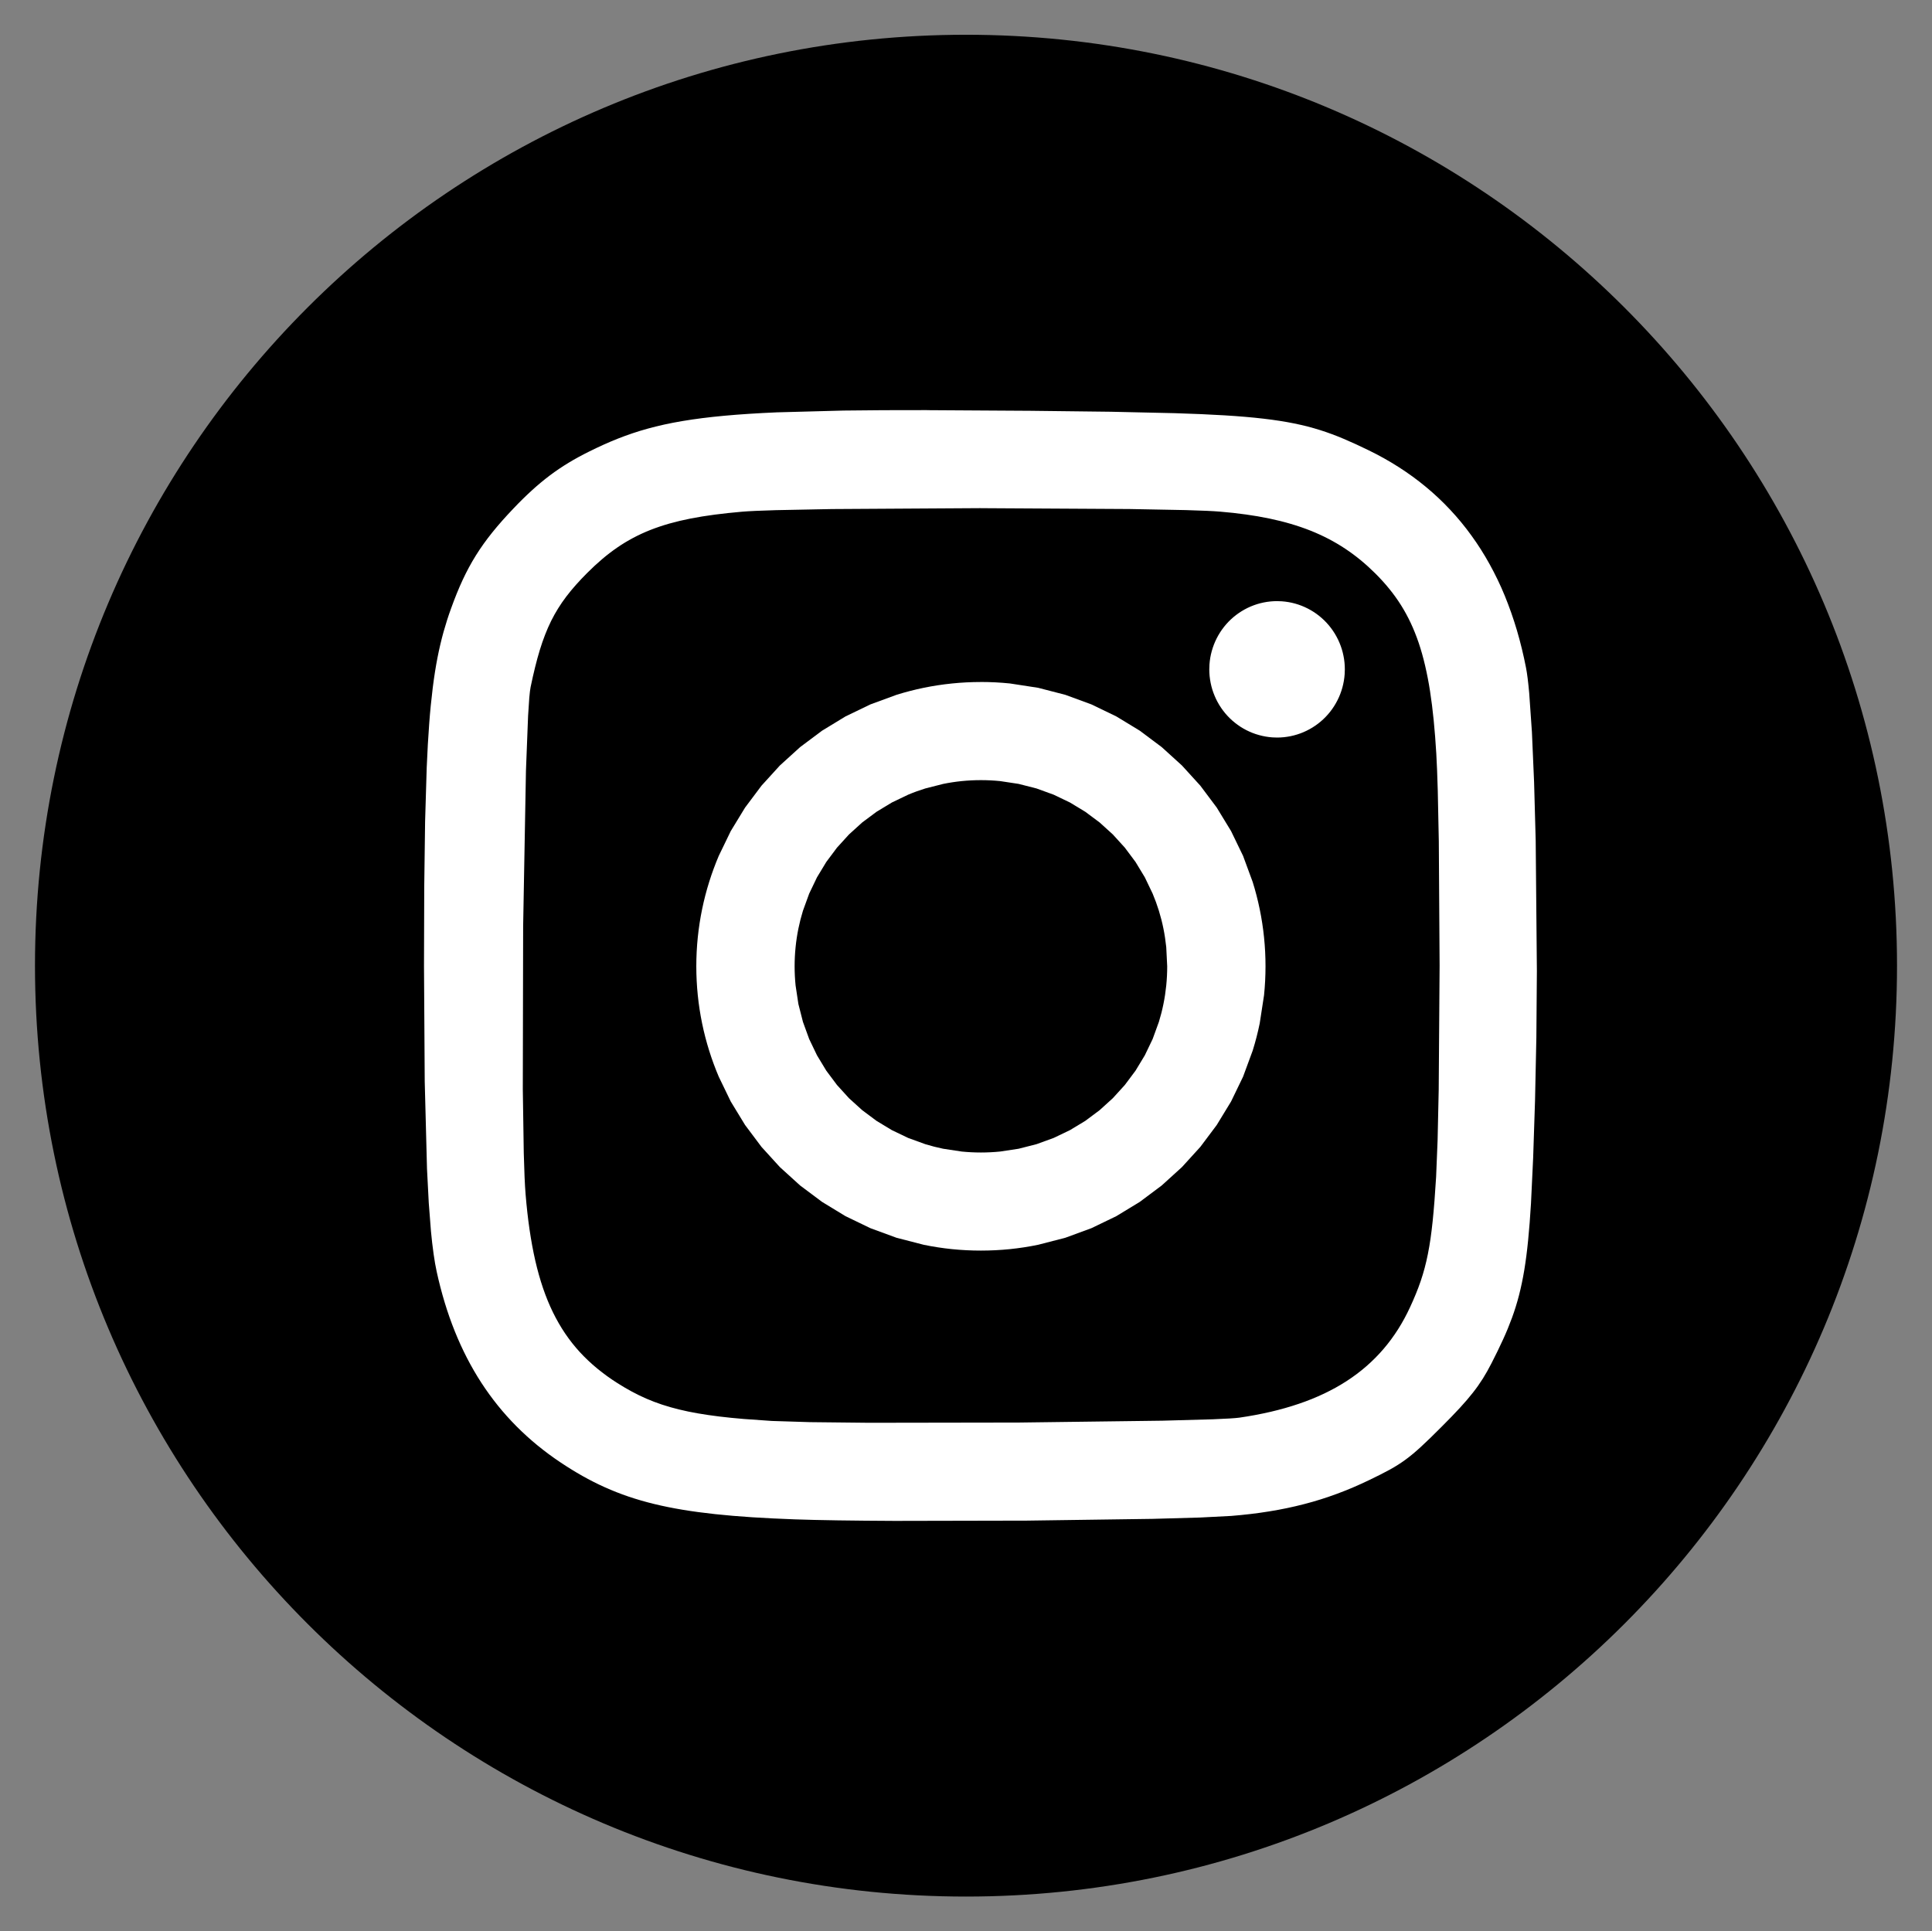 <?xml version="1.0" encoding="utf-8"?>
<!-- Generator: Adobe Illustrator 16.0.0, SVG Export Plug-In . SVG Version: 6.00 Build 0)  -->
<!DOCTYPE svg PUBLIC "-//W3C//DTD SVG 1.1//EN" "http://www.w3.org/Graphics/SVG/1.1/DTD/svg11.dtd">
<svg version="1.1" id="Capa_1" xmlns:x="http://ns.adobe.com/Extensibility/1.0/" xmlns:i="http://ns.adobe.com/AdobeIllustrator/10.0/" xmlns:graph="http://ns.adobe.com/Graphs/1.0/"
	 xmlns="http://www.w3.org/2000/svg" xmlns:xlink="http://www.w3.org/1999/xlink" xmlns:a="http://ns.adobe.com/AdobeSVGViewerExtensions/3.0/"
	 x="0px" y="0px" width="595.28px" height="595.16px" viewBox="2211.15 138.24 595.28 595.16"
	 style="enable-background:new 2211.15 138.24 595.28 595.16;" xml:space="preserve">
<rect x="2211.15" y="138.24" width="595.28" height="595.16" fill="#808080" stroke="none"/>
<style type="text/css">
<![CDATA[
	.st0{fill:#FFFFFF;}
]]>
</style>
<g>
	<path d="M2795.65,435.81c0,158.43-128.43,286.86-286.86,286.86s-286.86-128.43-286.86-286.86c0-158.43,128.43-286.86,286.86-286.86
		S2795.65,277.39,2795.65,435.81"/>
</g>
<g>
	<g transform="matrix(.205 0 0 .205 -6.476 55.843)">
		<path class="st0" d="M12292,1427.12c-14.7,0-29.25,0.74-43.6,2.22c-14.34,1.46-28.46,3.62-42.37,6.48
			c-13.88,2.86-27.54,6.41-40.91,10.57l-39.25,14.42l-37.39,18.04l-35.25,21.46l-32.95,24.66l-30.42,27.62l-27.67,30.4l-24.65,32.9
			l-21.49,35.25l-18.07,37.34c-5.41,12.76-10.26,25.86-14.42,39.2c-4.19,13.37-7.73,27.03-10.59,40.89
			c-2.86,13.88-5.03,28-6.51,42.34c-1.46,14.32-2.22,28.84-2.22,43.55s0.76,29.23,2.22,43.54c1.45,14.21,3.63,28.33,6.51,42.34
			c2.86,13.91,6.41,27.51,10.59,40.89c4.16,13.35,9.01,26.44,14.42,39.2l18.07,37.34l21.49,35.25l24.65,32.9l27.67,30.4l30.42,27.62
			l32.95,24.65l35.25,21.47l37.39,18.05l39.25,14.42l40.91,10.56c14.02,2.89,28.15,5.06,42.37,6.52c14.49,1.48,29.04,2.19,43.6,2.19
			c14.7,0,29.25-0.74,43.59-2.19c14.22-1.46,28.36-3.62,42.37-6.52l40.91-10.56l39.25-14.42l37.39-18.05l35.28-21.47l32.95-24.65
			l30.4-27.62l27.66-30.4l24.66-32.9l21.49-35.25l18.07-37.34l14.45-39.2c4.19-13.38,7.71-27.03,10.56-40.89l6.51-42.34
			c1.48-14.32,2.22-28.87,2.22-43.54c0-14.7-0.74-29.23-2.22-43.57c-1.45-14.19-3.62-28.33-6.51-42.32
			c-2.86-13.94-6.38-27.52-10.56-40.89l-14.45-39.23l-18.07-37.32l-21.49-35.25l-24.66-32.93l-27.66-30.37l-30.4-27.62l-32.95-24.66
			l-35.28-21.46l-37.39-18.04l-39.25-14.42l-40.91-10.57l-42.37-6.51c-14.5-1.48-29.04-2.22-43.59-2.22V1427.12z M12292,1574.62
			c9.72,0,19.32,0.49,28.79,1.43l27.85,4.21l26.93,6.87l25.78,9.37l24.5,11.74l23.05,13.96l21.54,16.05l19.86,18.02l18.02,19.83
			l16.08,21.52l13.96,23.07l11.75,24.5c3.52,8.37,6.66,16.95,9.39,25.75c2.71,8.78,5.01,17.74,6.84,26.9
			c1.86,9.14,3.21,18.43,4.23,27.87l1.43,28.76c0,9.73-0.48,19.3-1.43,28.76c-0.97,9.45-2.35,18.76-4.23,27.9
			c-1.84,9.13-4.13,18.09-6.84,26.9l-9.39,25.76l-11.75,24.47l-13.96,23.08l-16.08,21.51l-18.02,19.83l-19.86,18.02l-21.54,16.08
			l-23.05,13.94l-24.5,11.74l-25.78,9.37l-26.93,6.87l-27.85,4.21c-9.57,0.95-19.2,1.43-28.79,1.43c-9.63,0-19.22-0.48-28.79-1.43
			l-27.87-4.21c-9.14-1.87-18.12-4.16-26.9-6.87l-25.78-9.37l-24.5-11.74l-23.05-13.94l-21.54-16.08l-19.88-18.02l-18.01-19.83
			l-16.08-21.51l-13.96-23.08l-11.74-24.47l-9.37-25.76l-6.86-26.9l-4.21-27.9c-0.97-9.57-1.45-19.17-1.45-28.76
			s0.48-19.19,1.45-28.76c0.95-9.45,2.35-18.73,4.21-27.87c1.84-9.08,4.14-18.07,6.86-26.9l9.37-25.75l11.74-24.5l13.96-23.07
			l16.08-21.52l18.04-19.83l19.86-18.02l21.54-16.05l23.05-13.96l24.5-11.74c8.42-3.55,17.05-6.66,25.78-9.37l26.93-6.84
			c9.14-1.86,18.45-3.29,27.84-4.24C12272.78,1575.11,12282.4,1574.62,12292,1574.62L12292,1574.62z"/>
		<path class="st0" d="M12737.12,1305.55c-3.42,0-6.79,0.15-10.18,0.51c-3.4,0.33-6.74,0.84-10.08,1.53
			c-3.31,0.66-6.61,1.53-9.85,2.52c-3.24,1.02-6.43,2.2-9.57,3.52c-3.12,1.33-6.18,2.83-9.16,4.47s-5.87,3.42-8.67,5.36
			c-2.81,1.91-5.52,3.98-8.12,6.2c-2.6,2.2-5.08,4.52-7.45,6.97c-2.35,2.45-4.6,5.03-6.72,7.71c-2.11,2.68-4.08,5.46-5.92,8.35
			c-1.84,2.86-3.52,5.82-5.05,8.88c-1.55,3.04-2.93,6.15-4.16,9.34c-1.22,3.19-2.3,6.43-3.21,9.73c-0.92,3.29-1.66,6.63-2.25,10
			c-0.56,3.37-0.97,6.77-1.22,10.19c-0.16,2.4-0.26,4.82-0.26,7.25c0,3.42,0.18,6.84,0.51,10.23c0.36,3.4,0.87,6.79,1.53,10.13
			c0.66,3.34,1.51,6.66,2.5,9.93c1.02,3.27,2.2,6.48,3.52,9.62c1.3,3.17,2.78,6.25,4.41,9.24c1.63,3.01,3.4,5.92,5.33,8.75
			c1.92,2.81,3.96,5.53,6.15,8.14c2.2,2.63,4.52,5.13,6.94,7.5c2.42,2.37,4.98,4.64,7.66,6.76c2.66,2.12,5.41,4.11,8.27,5.97
			c2.86,1.84,5.82,3.55,8.86,5.11c3.01,1.53,6.13,2.93,9.29,4.18c3.17,1.22,6.38,2.32,9.65,3.21c3.26,0.92,6.59,1.66,9.95,2.25
			c3.32,0.59,6.71,1,10.08,1.25c2.4,0.15,4.82,0.26,7.22,0.26c3.4,0,6.79-0.18,10.16-0.51c3.39-0.36,6.74-0.87,10.08-1.53
			c3.32-0.69,6.61-1.53,9.85-2.55c3.24-1,6.45-2.17,9.57-3.5c3.12-1.33,6.18-2.83,9.16-4.47c2.99-1.63,5.9-3.42,8.68-5.36
			c2.81-1.91,5.52-4.01,8.12-6.2c2.61-2.19,5.08-4.52,7.45-6.99c2.38-2.45,4.62-5,6.71-7.68c2.12-2.68,4.09-5.46,5.93-8.35
			c1.83-2.88,3.52-5.85,5.05-8.88c1.56-3.06,2.96-6.18,4.19-9.37c1.22-3.19,2.29-6.43,3.21-9.73c0.9-3.29,1.63-6.63,2.22-10
			c0.56-3.37,1-6.76,1.22-10.16c0.18-2.43,0.26-4.85,0.26-7.25c0-3.42-0.18-6.84-0.51-10.23c-0.33-3.42-0.84-6.79-1.53-10.13
			c-0.67-3.37-1.51-6.69-2.5-9.95c-1.02-3.27-2.17-6.46-3.5-9.62c-1.32-3.14-2.81-6.23-4.44-9.24c-1.63-2.99-3.4-5.9-5.31-8.73
			c-1.94-2.83-3.98-5.54-6.17-8.17c-2.2-2.6-4.5-5.11-6.94-7.5c-2.42-2.37-4.98-4.62-7.66-6.76c-2.65-2.12-5.41-4.11-8.27-5.95
			c-2.86-1.84-5.82-3.55-8.83-5.1c-3.04-1.56-6.12-2.96-9.29-4.19c-3.16-1.25-6.4-2.32-9.67-3.24c-3.27-0.92-6.59-1.66-9.93-2.24
			c-3.34-0.56-6.74-1-10.11-1.23C12741.92,1305.63,12739.52,1305.55,12737.12,1305.55L12737.12,1305.55z"/>
		<path class="st0" d="M12210.89,1018.42c-46.54-0.05-88.06,0.13-125.35,0.66l-99.97,2.68c-29.63,1.28-55.82,2.96-79.3,5.13
			c-11.74,1.07-22.84,2.3-33.33,3.62c-9.98,1.25-19.96,2.73-29.89,4.39c-9.47,1.61-18.43,3.35-27.05,5.23
			c-8.6,1.89-16.82,3.93-24.76,6.13c-7.75,2.12-15.44,4.47-23.07,7.04c-7.45,2.53-14.75,5.18-21.95,8.04
			c-14.39,5.69-28.43,12.1-42.88,19.27c-11.13,5.51-21.42,11.1-31.17,17.03c-9.77,5.92-19.01,12.15-28.07,18.96
			c-9.32,7.04-18.3,14.52-26.93,22.41c-9.04,8.22-18.22,17.23-27.79,27.33c-12.03,12.61-22.46,24.35-31.73,35.89
			c-4.64,5.77-8.98,11.48-13.06,17.2c-4.03,5.67-7.92,11.43-11.59,17.33c-3.65,5.85-7.1,11.79-10.41,17.92
			c-3.35,6.23-6.51,12.53-9.5,18.94c-6.1,13.12-11.79,27.21-17.46,42.96c-4.24,11.64-7.99,23.43-11.34,35.35
			c-3.36,12.2-6.38,24.94-9.08,38.72c-2.7,13.81-5.03,28.64-7.09,45.02c-2.22,17.97-4.01,35.99-5.33,54.06
			c-1.51,19.86-2.73,41.7-3.75,66.03l-2.42,80.89l-1.3,98.57l-0.36,119.17l1.1,173.28l3.42,131.29l2.65,51.27l3.3,42.5
			c1.07,11.46,2.37,22.9,3.98,34.27c1.42,10.14,2.98,18.97,4.67,26.65c3.4,15.57,7.4,31.01,12.02,46.27
			c4.42,14.6,9.47,29.02,15.16,43.19c5.59,13.88,11.69,27.26,18.33,40.15c6.66,12.89,13.83,25.27,21.54,37.16
			c7.73,11.87,15.98,23.28,24.78,34.2c8.81,10.93,18.18,21.37,28.05,31.32c9.91,9.95,20.34,19.45,31.34,28.46
			c11.13,9.11,22.69,17.69,34.66,25.67c11.1,7.43,22.11,14.22,33.18,20.48c11.08,6.23,22.23,11.89,33.72,17.05
			c11.46,5.15,23.25,9.77,35.52,13.96c12.31,4.16,25.09,7.86,38.64,11.16c13.53,3.29,27.85,6.18,43.03,8.7
			c15.16,2.52,31.37,4.67,48.67,6.54c17.33,1.87,35.81,3.4,55.67,4.7c19.86,1.28,41.07,2.3,63.88,3.14
			c35.23,1.28,88.52,2.02,150.03,2.3l199.04-0.41l188.49-2.63l71.66-2.02l46.69-2.4c10.03-0.81,19.83-1.79,29.3-2.91
			c9.47-1.12,18.79-2.43,27.87-3.91c9.09-1.45,18-3.09,26.73-4.93c8.63-1.79,17.2-3.8,25.72-6.02c8.45-2.14,16.77-4.57,25.02-7.14
			c8.24-2.61,16.41-5.39,24.53-8.4c8.14-3.01,16.23-6.23,24.22-9.65c8.04-3.44,16.11-7.1,24.17-11
			c12.38-5.94,22.35-10.95,31.14-15.8c8.22-4.52,16.18-9.57,23.74-15.13c7.5-5.51,14.93-11.76,23.5-19.68
			c8.58-7.88,18.3-17.4,30.32-29.45c10.57-10.57,19.48-19.76,27.18-28.11c7.68-8.34,14.17-15.88,19.83-23.12
			c5.43-6.87,10.46-14.02,15.14-21.44c4.52-7.22,8.7-14.75,12.96-23.07c6.4-12.53,12.1-24.14,17.2-35.35
			c4.98-10.8,9.49-21.8,13.58-32.95c4.04-11.08,7.53-22.33,10.47-33.74c3.01-11.74,5.62-24.12,7.89-37.7
			c2.24-13.6,4.16-28.38,5.79-44.9c1.66-16.51,3.06-34.79,4.29-55.28l3.27-68.83l2.81-85.63l2.01-95.38l0.77-99.72l-1.78-195.89
			l-2.41-87.75l-3.26-75.32l-4.09-58.73c-1.48-16.36-3.06-29.22-4.77-37.93c-1.86-9.62-3.96-19.19-6.28-28.71
			c-2.24-9.26-4.72-18.45-7.41-27.61c-2.65-8.91-5.48-17.74-8.57-26.5c-3.04-8.65-6.28-17.13-9.65-25.42
			c-3.37-8.3-7.02-16.38-10.83-24.32c-3.83-7.91-7.81-15.65-11.99-23.2s-8.52-14.93-13.09-22.1c-4.57-7.2-9.31-14.19-14.27-21
			c-4.9-6.82-10.03-13.45-15.36-19.91c-5.31-6.46-10.82-12.71-16.52-18.81c-5.69-6.08-11.58-11.97-17.63-17.69
			c-6.07-5.72-12.36-11.26-18.79-16.59c-6.49-5.36-13.12-10.54-19.91-15.49c-6.89-5-13.88-9.77-21.06-14.37
			c-7.27-4.65-14.65-9.06-22.18-13.27c-7.66-4.27-15.42-8.32-23.3-12.15c-13.09-6.36-25.19-12-37.08-17
			c-11.67-4.98-23.59-9.39-35.66-13.22c-12.18-3.83-24.83-7.12-38.77-9.95c-13.94-2.83-29.13-5.21-46.33-7.2
			c-17.18-2.02-36.39-3.65-58.35-5c-21.98-1.35-46.66-2.4-74.86-3.26l-95.84-2.15l-121.31-1.43l-155.34-0.95L12210.89,1018.42z
			 M12291.57,1165.81l223.99,1.28l84.51,1.61c23.28,0.66,41.04,1.43,51.45,2.32c13.55,1.13,26.46,2.55,38.82,4.29
			c11.84,1.63,23.66,3.67,35.35,6.1c11.28,2.35,22,5.03,32.26,8.07c10.28,3.01,20.08,6.41,29.5,10.13
			c9.42,3.75,18.43,7.89,27.08,12.38c8.6,4.49,16.98,9.42,25.04,14.77c8.04,5.33,15.77,11.08,23.3,17.26
			c7.53,6.2,14.83,12.84,21.95,19.93c7.51,7.48,14.45,15.11,20.83,22.97c6.38,7.81,12.27,16,17.66,24.53
			c5.44,8.65,10.34,17.64,14.68,26.88c4.44,9.44,8.42,19.4,12.02,29.99c3.57,10.59,6.76,21.85,9.57,33.89
			c2.96,12.76,5.46,25.6,7.45,38.54c2.14,13.73,3.96,28.36,5.52,44.03c1.55,15.64,2.85,32.36,3.91,50.23
			c0.84,14.34,1.58,33.26,2.21,55.59l1.56,76.19l1.2,186.58l-1.35,186.42l-1.66,75.96l-2.24,55.24c-1.56,25.85-3.22,47.6-5.18,66.54
			c-1,9.47-2.07,18.22-3.24,26.44c-1.12,7.76-2.45,15.49-3.98,23.18c-1.38,7.02-3.01,13.99-4.85,20.9
			c-1.76,6.59-3.72,13.12-5.92,19.58c-2.22,6.51-4.65,12.94-7.25,19.27c-2.76,6.72-5.64,13.35-8.7,19.94
			c-2.73,5.87-5.57,11.56-8.6,17.13c-2.99,5.51-6.15,10.9-9.5,16.18c-3.34,5.23-6.82,10.31-10.46,15.24
			c-3.63,4.93-7.43,9.7-11.39,14.32c-3.96,4.62-8.09,9.09-12.38,13.4c-4.29,4.32-8.73,8.48-13.35,12.51
			c-4.6,4.01-9.37,7.86-14.32,11.59c-4.95,3.73-10.08,7.3-15.34,10.72c-5.31,3.42-10.77,6.69-16.38,9.83
			c-5.64,3.11-11.44,6.1-17.41,8.96c-6.1,2.88-12.25,5.59-18.5,8.12c-6.46,2.61-12.97,5.03-19.55,7.24
			c-13.4,4.57-27.54,8.58-42.4,12.05c-15.52,3.57-31.16,6.51-46.91,8.78c-6.05,0.86-19.96,1.71-39.92,2.48l-75.96,2.11l-215.37,2.78
			l-225.42,0.36l-88.51-0.95l-57.48-1.79l-42.4-2.99c-13.15-1.1-25.4-2.32-36.85-3.72c-11.46-1.41-22.16-2.97-32.19-4.72
			c-9.55-1.63-18.99-3.6-28.38-5.9c-8.58-2.07-17.05-4.52-25.42-7.27c-8.07-2.68-15.78-5.62-23.28-8.86
			c-7.5-3.24-14.78-6.81-22-10.69c-7.2-3.88-14.34-8.09-21.59-12.68c-5.43-3.45-10.69-6.97-15.77-10.67
			c-5.06-3.72-9.96-7.43-14.68-11.31c-4.72-3.88-9.26-7.86-13.61-12c-4.33-4.08-8.52-8.34-12.58-12.73
			c-4.01-4.39-7.86-8.88-11.54-13.56c-3.7-4.7-7.22-9.52-10.57-14.47c-3.39-5.03-6.61-10.18-9.62-15.44
			c-3.06-5.31-5.97-10.8-8.73-16.44c-2.81-5.77-5.44-11.64-7.86-17.56c-2.45-6.05-4.8-12.3-7-18.73
			c-4.39-12.89-8.24-26.6-11.61-41.25c-3.34-14.63-6.2-30.17-8.62-46.71c-2.43-16.57-4.37-34.13-5.92-52.78
			c-1.15-13.76-2.07-35.15-2.76-62.15l-1.45-96.07l0.51-244.87l4.23-233.98l3.21-82.44l1.81-27.23c0.64-7.3,1.3-12.69,1.97-15.93
			c2.2-10.65,4.44-20.55,6.74-29.81c2.14-8.75,4.51-17.46,7.14-26.06c2.5-8.14,5.13-15.77,7.96-22.97
			c2.71-6.99,5.72-13.86,9.03-20.6c3.27-6.53,6.74-12.79,10.54-18.88c3.78-6.1,7.88-12,12.33-17.89c4.47-5.87,9.26-11.66,14.5-17.56
			c5.21-5.87,10.85-11.82,16.98-17.94c7.12-7.17,14.57-14.04,22.25-20.6c7.27-6.2,14.86-12,22.74-17.43
			c7.71-5.33,15.65-10.11,23.92-14.5c8.24-4.39,16.82-8.34,25.85-11.92c9.04-3.55,18.53-6.74,28.56-9.62
			c10.57-2.96,21.23-5.49,32.01-7.58c11.31-2.22,23.33-4.16,36.17-5.85c12.84-1.68,26.49-3.14,41.1-4.41
			c10.15-0.87,27.72-1.66,50.81-2.32l84.08-1.66l223.66-1.36L12291.57,1165.81z"/>
	</g>
</g>
</svg>

